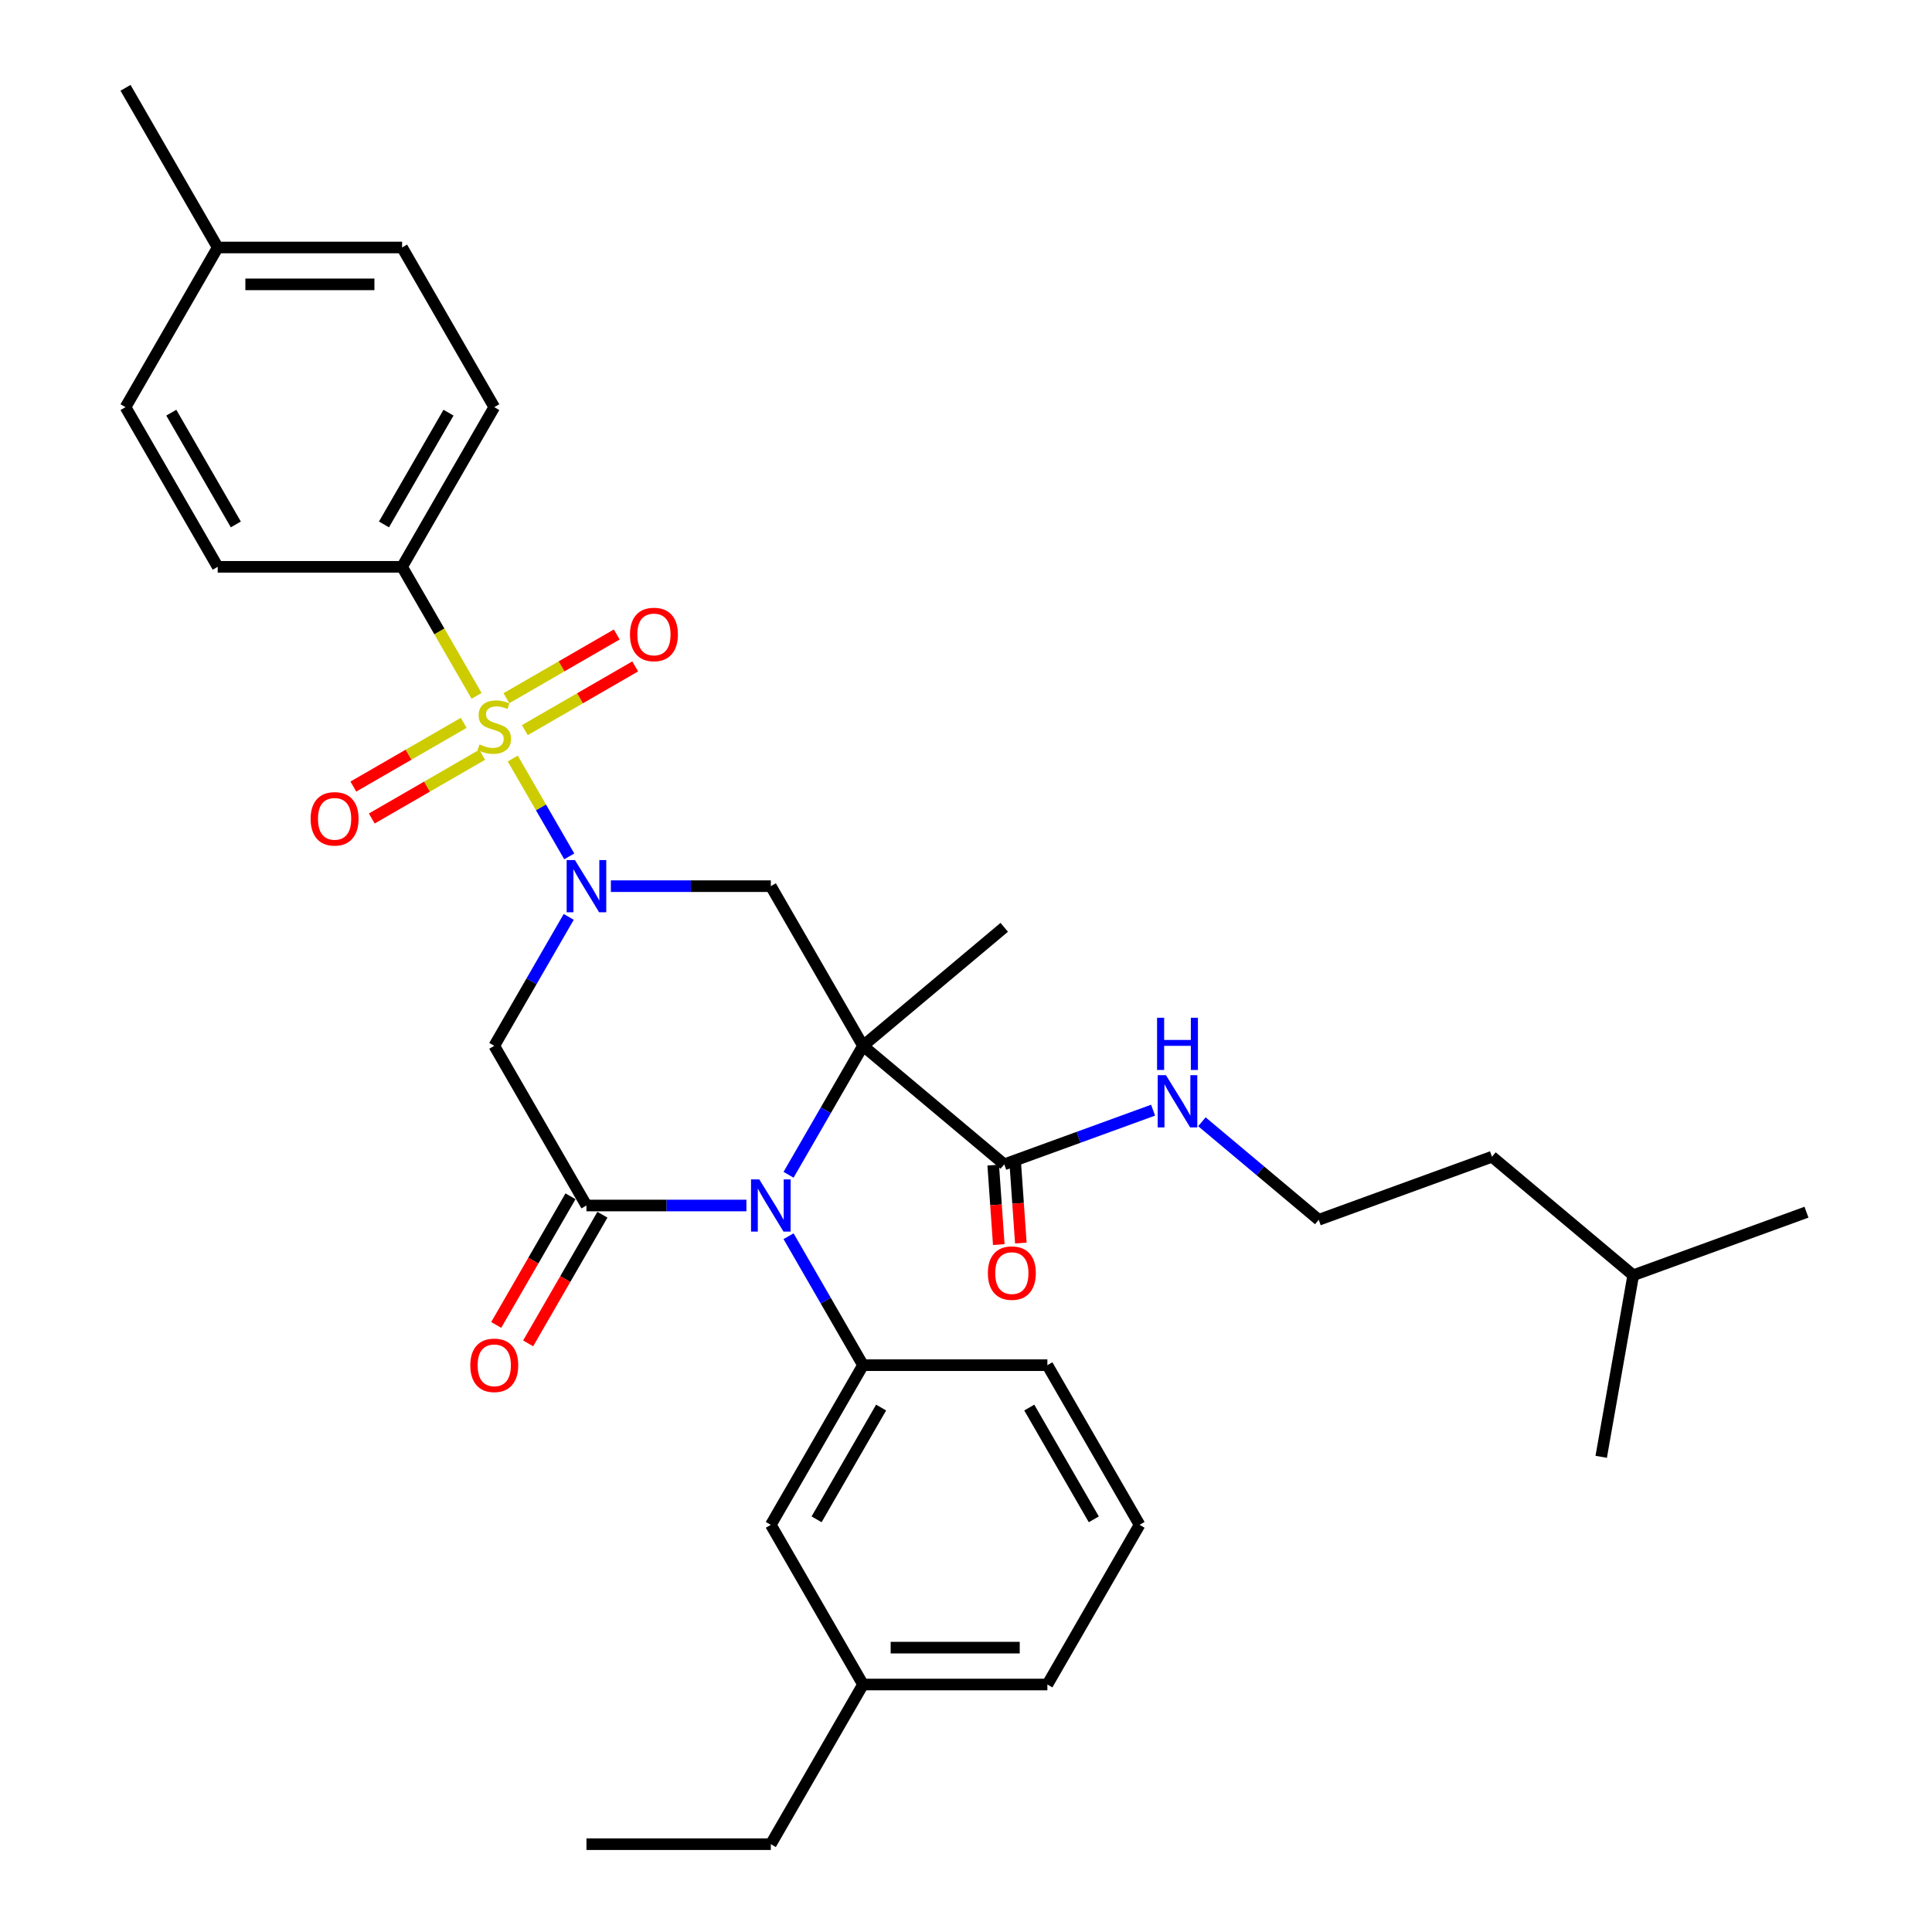 <?xml version='1.0' encoding='iso-8859-1'?>
<svg version='1.1' baseProfile='full'
              xmlns='http://www.w3.org/2000/svg'
                      xmlns:rdkit='http://www.rdkit.org/xml'
                      xmlns:xlink='http://www.w3.org/1999/xlink'
                  xml:space='preserve'
width='1000px' height='1000px' viewBox='0 0 1000 1000'>
<!-- END OF HEADER -->
<rect style='opacity:1.0;fill:#FFFFFF;stroke:none' width='1000' height='1000' x='0' y='0'> </rect>
<path class='bond-2' d='M 446.692,541.322 L 427.424,574.695' style='fill:none;fill-rule:evenodd;stroke:#000000;stroke-width:6px;stroke-linecap:butt;stroke-linejoin:miter;stroke-opacity:1' />
<path class='bond-2' d='M 427.424,574.695 L 408.157,608.068' style='fill:none;fill-rule:evenodd;stroke:#0000FF;stroke-width:6px;stroke-linecap:butt;stroke-linejoin:miter;stroke-opacity:1' />
<path class='bond-4' d='M 446.692,541.322 L 398.977,458.678' style='fill:none;fill-rule:evenodd;stroke:#000000;stroke-width:6px;stroke-linecap:butt;stroke-linejoin:miter;stroke-opacity:1' />
<path class='bond-7' d='M 446.692,541.322 L 519.796,602.663' style='fill:none;fill-rule:evenodd;stroke:#000000;stroke-width:6px;stroke-linecap:butt;stroke-linejoin:miter;stroke-opacity:1' />
<path class='bond-15' d='M 446.692,541.322 L 519.796,479.981' style='fill:none;fill-rule:evenodd;stroke:#000000;stroke-width:6px;stroke-linecap:butt;stroke-linejoin:miter;stroke-opacity:1' />
<path class='bond-0' d='M 265.409,392.619 L 280.027,417.938' style='fill:none;fill-rule:evenodd;stroke:#CCCC00;stroke-width:6px;stroke-linecap:butt;stroke-linejoin:miter;stroke-opacity:1' />
<path class='bond-0' d='M 280.027,417.938 L 294.645,443.258' style='fill:none;fill-rule:evenodd;stroke:#0000FF;stroke-width:6px;stroke-linecap:butt;stroke-linejoin:miter;stroke-opacity:1' />
<path class='bond-8' d='M 246.676,360.173 L 227.397,326.781' style='fill:none;fill-rule:evenodd;stroke:#CCCC00;stroke-width:6px;stroke-linecap:butt;stroke-linejoin:miter;stroke-opacity:1' />
<path class='bond-8' d='M 227.397,326.781 L 208.118,293.388' style='fill:none;fill-rule:evenodd;stroke:#000000;stroke-width:6px;stroke-linecap:butt;stroke-linejoin:miter;stroke-opacity:1' />
<path class='bond-9' d='M 240.011,374.149 L 211.45,390.638' style='fill:none;fill-rule:evenodd;stroke:#CCCC00;stroke-width:6px;stroke-linecap:butt;stroke-linejoin:miter;stroke-opacity:1' />
<path class='bond-9' d='M 211.45,390.638 L 182.889,407.128' style='fill:none;fill-rule:evenodd;stroke:#FF0000;stroke-width:6px;stroke-linecap:butt;stroke-linejoin:miter;stroke-opacity:1' />
<path class='bond-9' d='M 249.554,390.678 L 220.993,407.167' style='fill:none;fill-rule:evenodd;stroke:#CCCC00;stroke-width:6px;stroke-linecap:butt;stroke-linejoin:miter;stroke-opacity:1' />
<path class='bond-9' d='M 220.993,407.167 L 192.432,423.657' style='fill:none;fill-rule:evenodd;stroke:#FF0000;stroke-width:6px;stroke-linecap:butt;stroke-linejoin:miter;stroke-opacity:1' />
<path class='bond-10' d='M 271.655,377.917 L 300.216,361.428' style='fill:none;fill-rule:evenodd;stroke:#CCCC00;stroke-width:6px;stroke-linecap:butt;stroke-linejoin:miter;stroke-opacity:1' />
<path class='bond-10' d='M 300.216,361.428 L 328.776,344.938' style='fill:none;fill-rule:evenodd;stroke:#FF0000;stroke-width:6px;stroke-linecap:butt;stroke-linejoin:miter;stroke-opacity:1' />
<path class='bond-10' d='M 262.112,361.388 L 290.673,344.899' style='fill:none;fill-rule:evenodd;stroke:#CCCC00;stroke-width:6px;stroke-linecap:butt;stroke-linejoin:miter;stroke-opacity:1' />
<path class='bond-10' d='M 290.673,344.899 L 319.233,328.409' style='fill:none;fill-rule:evenodd;stroke:#FF0000;stroke-width:6px;stroke-linecap:butt;stroke-linejoin:miter;stroke-opacity:1' />
<path class='bond-1' d='M 316.183,458.678 L 357.58,458.678' style='fill:none;fill-rule:evenodd;stroke:#0000FF;stroke-width:6px;stroke-linecap:butt;stroke-linejoin:miter;stroke-opacity:1' />
<path class='bond-1' d='M 357.58,458.678 L 398.977,458.678' style='fill:none;fill-rule:evenodd;stroke:#000000;stroke-width:6px;stroke-linecap:butt;stroke-linejoin:miter;stroke-opacity:1' />
<path class='bond-5' d='M 294.369,474.576 L 275.101,507.949' style='fill:none;fill-rule:evenodd;stroke:#0000FF;stroke-width:6px;stroke-linecap:butt;stroke-linejoin:miter;stroke-opacity:1' />
<path class='bond-5' d='M 275.101,507.949 L 255.833,541.322' style='fill:none;fill-rule:evenodd;stroke:#000000;stroke-width:6px;stroke-linecap:butt;stroke-linejoin:miter;stroke-opacity:1' />
<path class='bond-3' d='M 386.343,623.967 L 344.945,623.967' style='fill:none;fill-rule:evenodd;stroke:#0000FF;stroke-width:6px;stroke-linecap:butt;stroke-linejoin:miter;stroke-opacity:1' />
<path class='bond-3' d='M 344.945,623.967 L 303.548,623.967' style='fill:none;fill-rule:evenodd;stroke:#000000;stroke-width:6px;stroke-linecap:butt;stroke-linejoin:miter;stroke-opacity:1' />
<path class='bond-6' d='M 408.157,639.866 L 427.424,673.239' style='fill:none;fill-rule:evenodd;stroke:#0000FF;stroke-width:6px;stroke-linecap:butt;stroke-linejoin:miter;stroke-opacity:1' />
<path class='bond-6' d='M 427.424,673.239 L 446.692,706.612' style='fill:none;fill-rule:evenodd;stroke:#000000;stroke-width:6px;stroke-linecap:butt;stroke-linejoin:miter;stroke-opacity:1' />
<path class='bond-11' d='M 295.283,619.195 L 276.059,652.492' style='fill:none;fill-rule:evenodd;stroke:#000000;stroke-width:6px;stroke-linecap:butt;stroke-linejoin:miter;stroke-opacity:1' />
<path class='bond-11' d='M 276.059,652.492 L 256.836,685.789' style='fill:none;fill-rule:evenodd;stroke:#FF0000;stroke-width:6px;stroke-linecap:butt;stroke-linejoin:miter;stroke-opacity:1' />
<path class='bond-11' d='M 311.812,628.738 L 292.588,662.035' style='fill:none;fill-rule:evenodd;stroke:#000000;stroke-width:6px;stroke-linecap:butt;stroke-linejoin:miter;stroke-opacity:1' />
<path class='bond-11' d='M 292.588,662.035 L 273.364,695.332' style='fill:none;fill-rule:evenodd;stroke:#FF0000;stroke-width:6px;stroke-linecap:butt;stroke-linejoin:miter;stroke-opacity:1' />
<path class='bond-33' d='M 303.548,623.967 L 255.833,541.322' style='fill:none;fill-rule:evenodd;stroke:#000000;stroke-width:6px;stroke-linecap:butt;stroke-linejoin:miter;stroke-opacity:1' />
<path class='bond-12' d='M 446.692,706.612 L 398.977,789.256' style='fill:none;fill-rule:evenodd;stroke:#000000;stroke-width:6px;stroke-linecap:butt;stroke-linejoin:miter;stroke-opacity:1' />
<path class='bond-12' d='M 456.064,728.551 L 422.664,786.402' style='fill:none;fill-rule:evenodd;stroke:#000000;stroke-width:6px;stroke-linecap:butt;stroke-linejoin:miter;stroke-opacity:1' />
<path class='bond-22' d='M 446.692,706.612 L 542.122,706.612' style='fill:none;fill-rule:evenodd;stroke:#000000;stroke-width:6px;stroke-linecap:butt;stroke-linejoin:miter;stroke-opacity:1' />
<path class='bond-13' d='M 514.084,603.063 L 515.523,623.632' style='fill:none;fill-rule:evenodd;stroke:#000000;stroke-width:6px;stroke-linecap:butt;stroke-linejoin:miter;stroke-opacity:1' />
<path class='bond-13' d='M 515.523,623.632 L 516.963,644.202' style='fill:none;fill-rule:evenodd;stroke:#FF0000;stroke-width:6px;stroke-linecap:butt;stroke-linejoin:miter;stroke-opacity:1' />
<path class='bond-13' d='M 525.508,602.264 L 526.947,622.833' style='fill:none;fill-rule:evenodd;stroke:#000000;stroke-width:6px;stroke-linecap:butt;stroke-linejoin:miter;stroke-opacity:1' />
<path class='bond-13' d='M 526.947,622.833 L 528.387,643.402' style='fill:none;fill-rule:evenodd;stroke:#FF0000;stroke-width:6px;stroke-linecap:butt;stroke-linejoin:miter;stroke-opacity:1' />
<path class='bond-14' d='M 519.796,602.663 L 558.316,588.643' style='fill:none;fill-rule:evenodd;stroke:#000000;stroke-width:6px;stroke-linecap:butt;stroke-linejoin:miter;stroke-opacity:1' />
<path class='bond-14' d='M 558.316,588.643 L 596.836,574.623' style='fill:none;fill-rule:evenodd;stroke:#0000FF;stroke-width:6px;stroke-linecap:butt;stroke-linejoin:miter;stroke-opacity:1' />
<path class='bond-16' d='M 208.118,293.388 L 255.833,210.744' style='fill:none;fill-rule:evenodd;stroke:#000000;stroke-width:6px;stroke-linecap:butt;stroke-linejoin:miter;stroke-opacity:1' />
<path class='bond-16' d='M 198.746,271.449 L 232.147,213.598' style='fill:none;fill-rule:evenodd;stroke:#000000;stroke-width:6px;stroke-linecap:butt;stroke-linejoin:miter;stroke-opacity:1' />
<path class='bond-17' d='M 208.118,293.388 L 112.688,293.388' style='fill:none;fill-rule:evenodd;stroke:#000000;stroke-width:6px;stroke-linecap:butt;stroke-linejoin:miter;stroke-opacity:1' />
<path class='bond-18' d='M 398.977,789.256 L 446.692,871.901' style='fill:none;fill-rule:evenodd;stroke:#000000;stroke-width:6px;stroke-linecap:butt;stroke-linejoin:miter;stroke-opacity:1' />
<path class='bond-23' d='M 622.105,580.626 L 652.34,605.996' style='fill:none;fill-rule:evenodd;stroke:#0000FF;stroke-width:6px;stroke-linecap:butt;stroke-linejoin:miter;stroke-opacity:1' />
<path class='bond-23' d='M 652.34,605.996 L 682.574,631.366' style='fill:none;fill-rule:evenodd;stroke:#000000;stroke-width:6px;stroke-linecap:butt;stroke-linejoin:miter;stroke-opacity:1' />
<path class='bond-19' d='M 255.833,210.744 L 208.118,128.099' style='fill:none;fill-rule:evenodd;stroke:#000000;stroke-width:6px;stroke-linecap:butt;stroke-linejoin:miter;stroke-opacity:1' />
<path class='bond-20' d='M 112.688,293.388 L 64.973,210.744' style='fill:none;fill-rule:evenodd;stroke:#000000;stroke-width:6px;stroke-linecap:butt;stroke-linejoin:miter;stroke-opacity:1' />
<path class='bond-20' d='M 122.06,271.449 L 88.659,213.598' style='fill:none;fill-rule:evenodd;stroke:#000000;stroke-width:6px;stroke-linecap:butt;stroke-linejoin:miter;stroke-opacity:1' />
<path class='bond-26' d='M 446.692,871.901 L 398.977,954.545' style='fill:none;fill-rule:evenodd;stroke:#000000;stroke-width:6px;stroke-linecap:butt;stroke-linejoin:miter;stroke-opacity:1' />
<path class='bond-34' d='M 446.692,871.901 L 542.122,871.901' style='fill:none;fill-rule:evenodd;stroke:#000000;stroke-width:6px;stroke-linecap:butt;stroke-linejoin:miter;stroke-opacity:1' />
<path class='bond-34' d='M 461.007,852.815 L 527.808,852.815' style='fill:none;fill-rule:evenodd;stroke:#000000;stroke-width:6px;stroke-linecap:butt;stroke-linejoin:miter;stroke-opacity:1' />
<path class='bond-35' d='M 208.118,128.099 L 112.688,128.099' style='fill:none;fill-rule:evenodd;stroke:#000000;stroke-width:6px;stroke-linecap:butt;stroke-linejoin:miter;stroke-opacity:1' />
<path class='bond-35' d='M 193.803,147.185 L 127.003,147.185' style='fill:none;fill-rule:evenodd;stroke:#000000;stroke-width:6px;stroke-linecap:butt;stroke-linejoin:miter;stroke-opacity:1' />
<path class='bond-21' d='M 64.973,210.744 L 112.688,128.099' style='fill:none;fill-rule:evenodd;stroke:#000000;stroke-width:6px;stroke-linecap:butt;stroke-linejoin:miter;stroke-opacity:1' />
<path class='bond-28' d='M 112.688,128.099 L 64.973,45.455' style='fill:none;fill-rule:evenodd;stroke:#000000;stroke-width:6px;stroke-linecap:butt;stroke-linejoin:miter;stroke-opacity:1' />
<path class='bond-24' d='M 542.122,706.612 L 589.837,789.256' style='fill:none;fill-rule:evenodd;stroke:#000000;stroke-width:6px;stroke-linecap:butt;stroke-linejoin:miter;stroke-opacity:1' />
<path class='bond-24' d='M 532.75,728.551 L 566.151,786.402' style='fill:none;fill-rule:evenodd;stroke:#000000;stroke-width:6px;stroke-linecap:butt;stroke-linejoin:miter;stroke-opacity:1' />
<path class='bond-27' d='M 682.574,631.366 L 772.249,598.727' style='fill:none;fill-rule:evenodd;stroke:#000000;stroke-width:6px;stroke-linecap:butt;stroke-linejoin:miter;stroke-opacity:1' />
<path class='bond-25' d='M 589.837,789.256 L 542.122,871.901' style='fill:none;fill-rule:evenodd;stroke:#000000;stroke-width:6px;stroke-linecap:butt;stroke-linejoin:miter;stroke-opacity:1' />
<path class='bond-32' d='M 398.977,954.545 L 303.548,954.545' style='fill:none;fill-rule:evenodd;stroke:#000000;stroke-width:6px;stroke-linecap:butt;stroke-linejoin:miter;stroke-opacity:1' />
<path class='bond-29' d='M 772.249,598.727 L 845.352,660.068' style='fill:none;fill-rule:evenodd;stroke:#000000;stroke-width:6px;stroke-linecap:butt;stroke-linejoin:miter;stroke-opacity:1' />
<path class='bond-30' d='M 845.352,660.068 L 935.027,627.429' style='fill:none;fill-rule:evenodd;stroke:#000000;stroke-width:6px;stroke-linecap:butt;stroke-linejoin:miter;stroke-opacity:1' />
<path class='bond-31' d='M 845.352,660.068 L 828.781,754.048' style='fill:none;fill-rule:evenodd;stroke:#000000;stroke-width:6px;stroke-linecap:butt;stroke-linejoin:miter;stroke-opacity:1' />
<path  class='atom-1' d='M 248.198 385.309
Q 248.504 385.423, 249.763 385.958
Q 251.023 386.492, 252.397 386.836
Q 253.81 387.141, 255.184 387.141
Q 257.741 387.141, 259.23 385.92
Q 260.719 384.66, 260.719 382.484
Q 260.719 380.995, 259.955 380.079
Q 259.23 379.163, 258.085 378.667
Q 256.94 378.171, 255.031 377.598
Q 252.626 376.873, 251.176 376.186
Q 249.763 375.499, 248.733 374.048
Q 247.74 372.598, 247.74 370.155
Q 247.74 366.757, 250.031 364.658
Q 252.359 362.558, 256.94 362.558
Q 260.07 362.558, 263.62 364.047
L 262.742 366.986
Q 259.497 365.65, 257.054 365.65
Q 254.42 365.65, 252.97 366.757
Q 251.519 367.826, 251.558 369.697
Q 251.558 371.147, 252.283 372.025
Q 253.046 372.903, 254.115 373.399
Q 255.222 373.895, 257.054 374.468
Q 259.497 375.231, 260.948 375.995
Q 262.398 376.758, 263.429 378.323
Q 264.498 379.85, 264.498 382.484
Q 264.498 386.225, 261.978 388.248
Q 259.497 390.233, 255.337 390.233
Q 252.932 390.233, 251.099 389.699
Q 249.305 389.202, 247.168 388.324
L 248.198 385.309
' fill='#CCCC00'/>
<path  class='atom-2' d='M 297.574 445.165
L 306.43 459.479
Q 307.308 460.892, 308.72 463.449
Q 310.132 466.007, 310.209 466.159
L 310.209 445.165
L 313.797 445.165
L 313.797 472.191
L 310.094 472.191
L 300.589 456.54
Q 299.482 454.708, 298.299 452.608
Q 297.154 450.509, 296.81 449.86
L 296.81 472.191
L 293.299 472.191
L 293.299 445.165
L 297.574 445.165
' fill='#0000FF'/>
<path  class='atom-3' d='M 393.004 610.454
L 401.859 624.769
Q 402.737 626.181, 404.15 628.738
Q 405.562 631.296, 405.638 631.449
L 405.638 610.454
L 409.227 610.454
L 409.227 637.48
L 405.524 637.48
L 396.019 621.829
Q 394.912 619.997, 393.729 617.898
Q 392.584 615.798, 392.24 615.149
L 392.24 637.48
L 388.728 637.48
L 388.728 610.454
L 393.004 610.454
' fill='#0000FF'/>
<path  class='atom-10' d='M 160.782 423.824
Q 160.782 417.335, 163.989 413.709
Q 167.195 410.082, 173.188 410.082
Q 179.181 410.082, 182.388 413.709
Q 185.594 417.335, 185.594 423.824
Q 185.594 430.39, 182.349 434.131
Q 179.105 437.833, 173.188 437.833
Q 167.233 437.833, 163.989 434.131
Q 160.782 430.428, 160.782 423.824
M 173.188 434.78
Q 177.311 434.78, 179.525 432.031
Q 181.777 429.245, 181.777 423.824
Q 181.777 418.518, 179.525 415.846
Q 177.311 413.136, 173.188 413.136
Q 169.066 413.136, 166.813 415.808
Q 164.599 418.48, 164.599 423.824
Q 164.599 429.283, 166.813 432.031
Q 169.066 434.78, 173.188 434.78
' fill='#FF0000'/>
<path  class='atom-11' d='M 326.072 328.395
Q 326.072 321.905, 329.278 318.279
Q 332.484 314.653, 338.477 314.653
Q 344.47 314.653, 347.677 318.279
Q 350.883 321.905, 350.883 328.395
Q 350.883 334.96, 347.639 338.701
Q 344.394 342.404, 338.477 342.404
Q 332.523 342.404, 329.278 338.701
Q 326.072 334.998, 326.072 328.395
M 338.477 339.35
Q 342.6 339.35, 344.814 336.601
Q 347.066 333.815, 347.066 328.395
Q 347.066 323.089, 344.814 320.417
Q 342.6 317.706, 338.477 317.706
Q 334.355 317.706, 332.103 320.378
Q 329.889 323.05, 329.889 328.395
Q 329.889 333.853, 332.103 336.601
Q 334.355 339.35, 338.477 339.35
' fill='#FF0000'/>
<path  class='atom-12' d='M 243.427 706.688
Q 243.427 700.199, 246.633 696.572
Q 249.84 692.946, 255.833 692.946
Q 261.826 692.946, 265.032 696.572
Q 268.239 700.199, 268.239 706.688
Q 268.239 713.253, 264.994 716.994
Q 261.749 720.697, 255.833 720.697
Q 249.878 720.697, 246.633 716.994
Q 243.427 713.292, 243.427 706.688
M 255.833 717.643
Q 259.955 717.643, 262.169 714.895
Q 264.421 712.108, 264.421 706.688
Q 264.421 701.382, 262.169 698.71
Q 259.955 696, 255.833 696
Q 251.71 696, 249.458 698.672
Q 247.244 701.344, 247.244 706.688
Q 247.244 712.146, 249.458 714.895
Q 251.71 717.643, 255.833 717.643
' fill='#FF0000'/>
<path  class='atom-14' d='M 511.324 658.953
Q 511.324 652.463, 514.53 648.837
Q 517.737 645.211, 523.73 645.211
Q 529.723 645.211, 532.929 648.837
Q 536.136 652.463, 536.136 658.953
Q 536.136 665.518, 532.891 669.259
Q 529.646 672.962, 523.73 672.962
Q 517.775 672.962, 514.53 669.259
Q 511.324 665.556, 511.324 658.953
M 523.73 669.908
Q 527.852 669.908, 530.066 667.16
Q 532.318 664.373, 532.318 658.953
Q 532.318 653.647, 530.066 650.975
Q 527.852 648.264, 523.73 648.264
Q 519.607 648.264, 517.355 650.937
Q 515.141 653.609, 515.141 658.953
Q 515.141 664.411, 517.355 667.16
Q 519.607 669.908, 523.73 669.908
' fill='#FF0000'/>
<path  class='atom-15' d='M 603.497 556.512
L 612.353 570.826
Q 613.23 572.238, 614.643 574.796
Q 616.055 577.354, 616.132 577.506
L 616.132 556.512
L 619.72 556.512
L 619.72 583.537
L 616.017 583.537
L 606.512 567.887
Q 605.405 566.055, 604.222 563.955
Q 603.077 561.856, 602.733 561.207
L 602.733 583.537
L 599.221 583.537
L 599.221 556.512
L 603.497 556.512
' fill='#0000FF'/>
<path  class='atom-15' d='M 598.897 526.783
L 602.561 526.783
L 602.561 538.273
L 616.38 538.273
L 616.38 526.783
L 620.044 526.783
L 620.044 553.809
L 616.38 553.809
L 616.38 541.327
L 602.561 541.327
L 602.561 553.809
L 598.897 553.809
L 598.897 526.783
' fill='#0000FF'/>
</svg>
